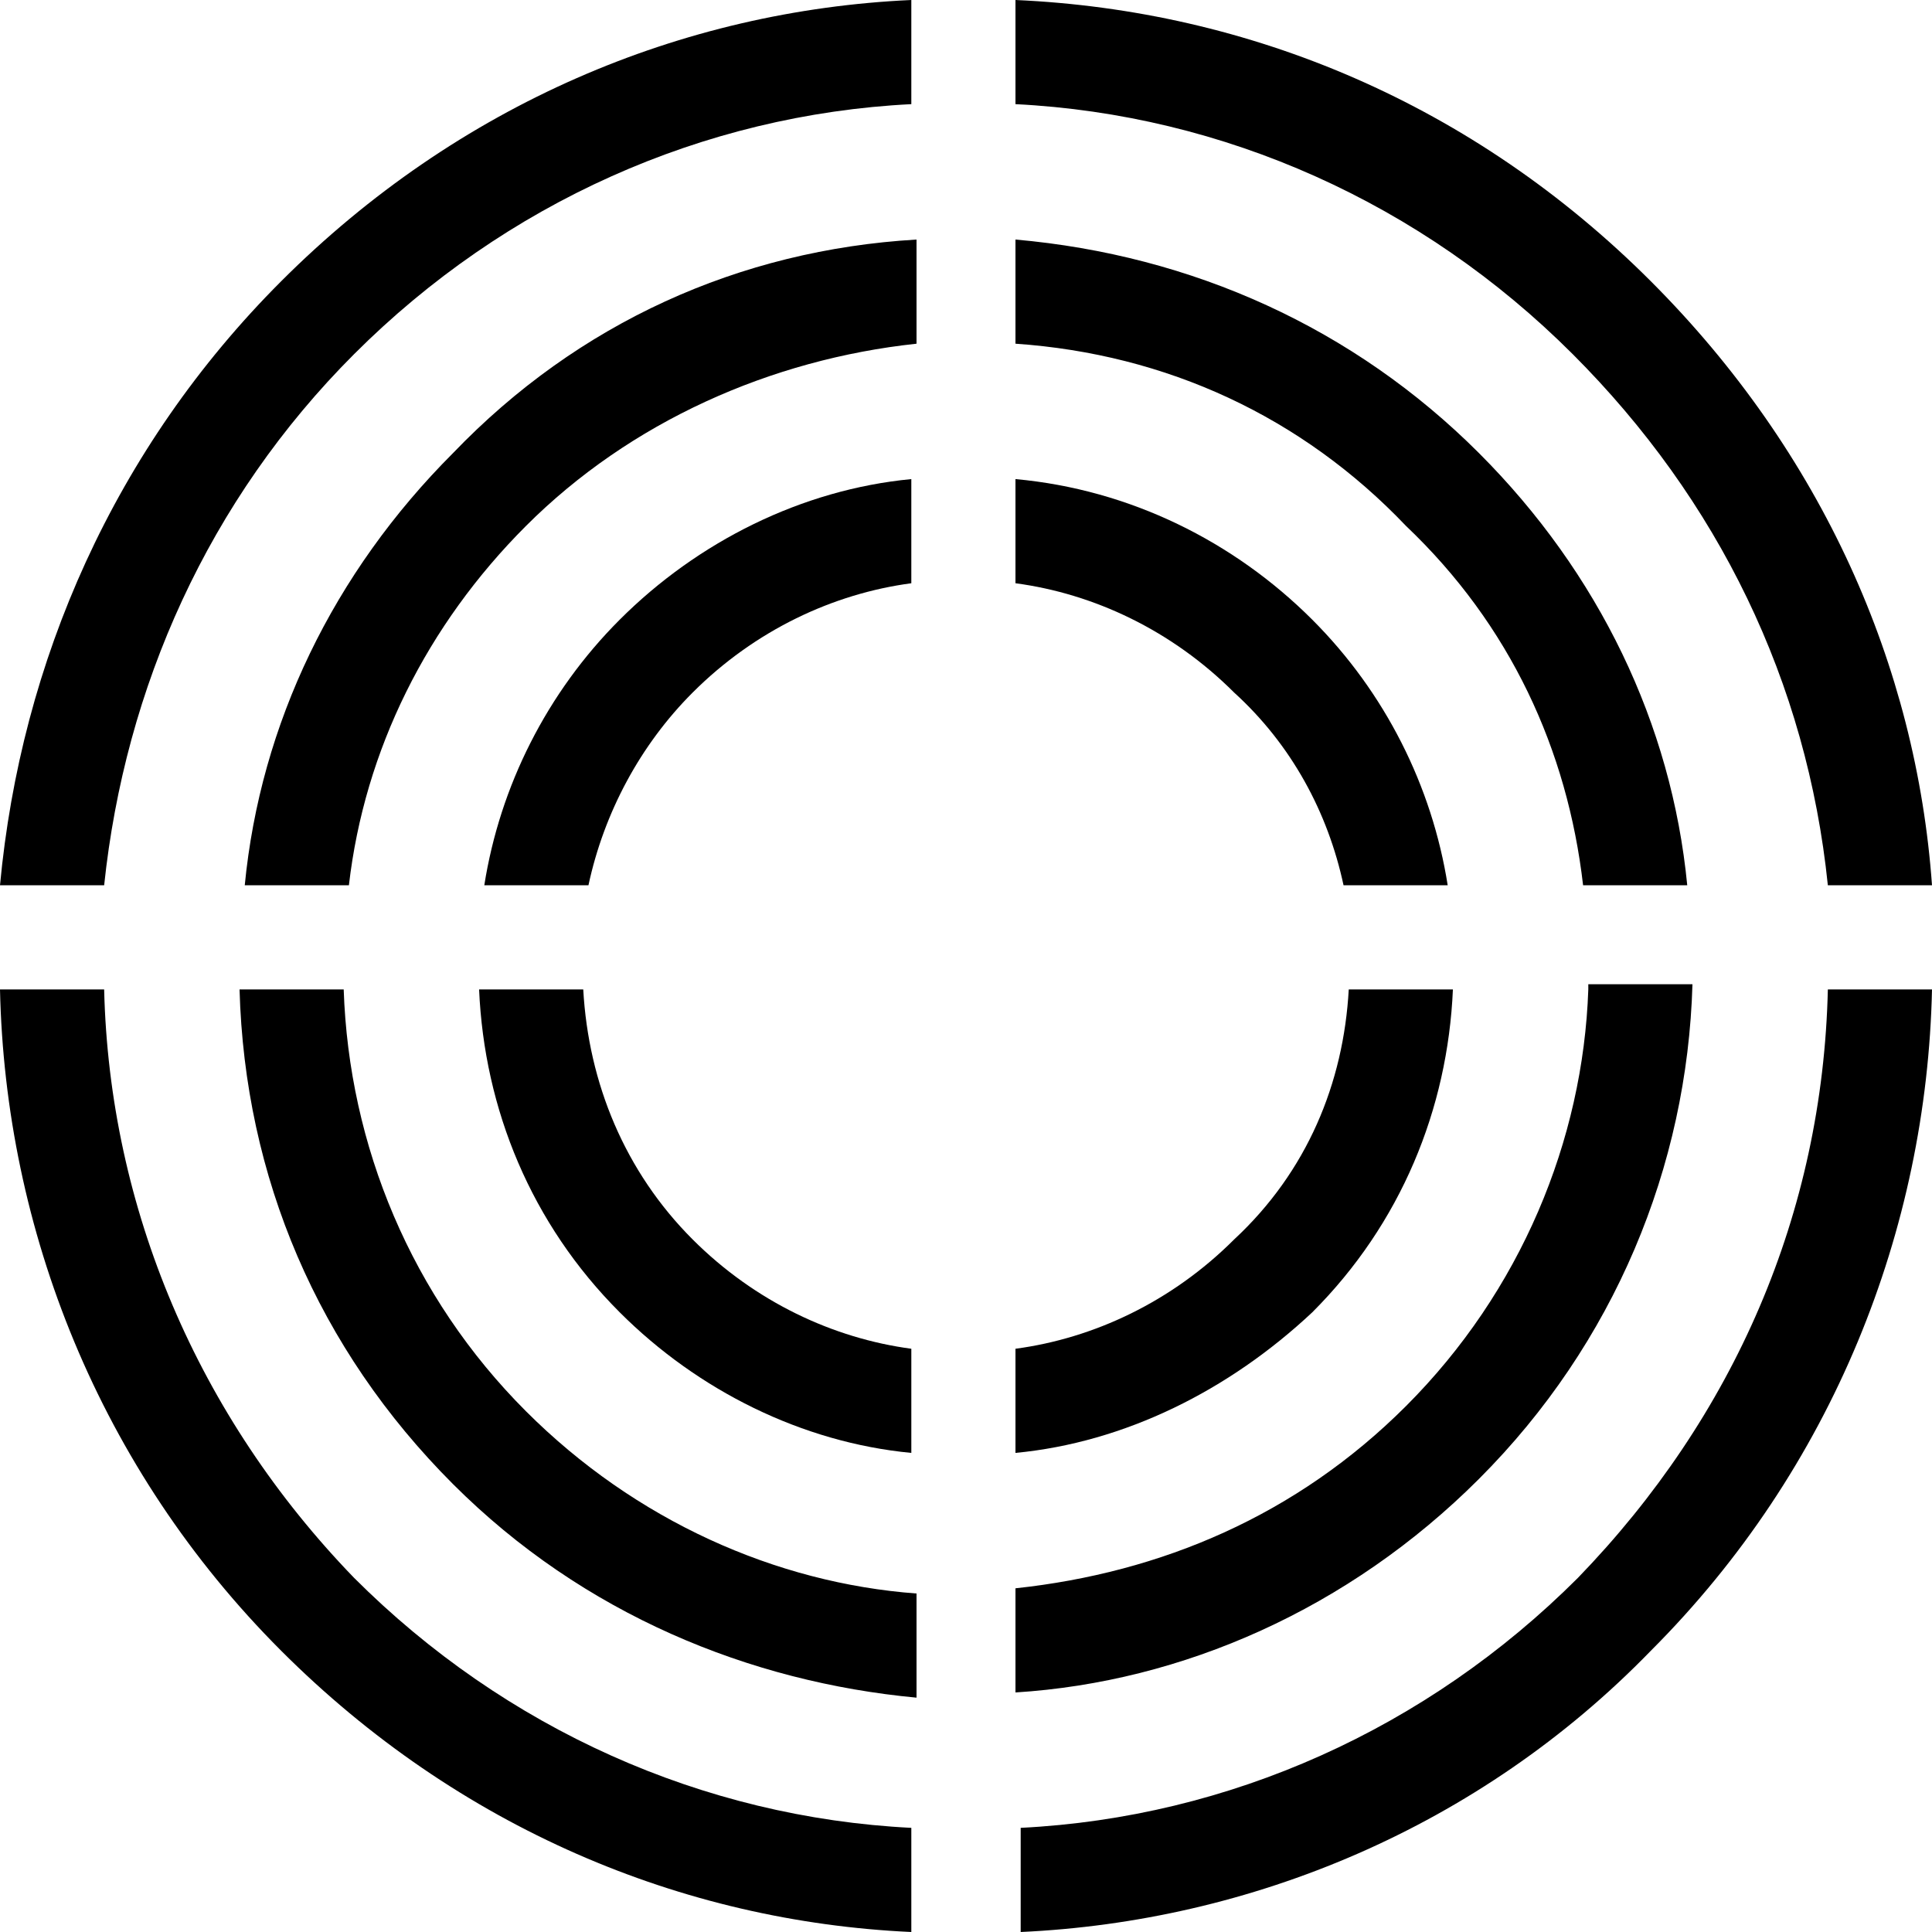 <?xml version="1.0" encoding="utf-8"?>
<svg xmlns="http://www.w3.org/2000/svg" xmlns:xlink="http://www.w3.org/1999/xlink" version="1.1" id="Layer_1" x="0px" y="0px" viewBox="0 0 37.1 37.1" style="enable-background:new 0 0 37.1 37.1;">
<g>
	<g>
		<path d="M2,19H0c0.1,4.6,1.9,9.2,5.4,12.7c3.4,3.4,7.7,5.2,12.1,5.4v-2c-4-0.2-7.8-1.9-10.7-4.8C3.8,27.2,2.1,23.2,2,19z M5.4,5.4&#xA;			c-3.2,3.2-5,7.3-5.4,11.6h2c0.4-3.8,2-7.4,4.8-10.2C9.7,3.9,13.5,2.2,17.5,2V0C13.1,0.2,8.8,2,5.4,5.4z M35.1,19&#xA;			c-0.1,4.3-1.8,8.2-4.8,11.3c-2.9,2.9-6.7,4.6-10.7,4.8v2c4.4-0.2,8.8-2,12.1-5.4c3.5-3.5,5.3-8.1,5.4-12.7H35.1z M35.1,17h2&#xA;			c-0.3-4.2-2.1-8.3-5.4-11.6C28.3,2,24,0.2,19.5,0v2c4,0.2,7.8,1.9,10.7,4.8C33,9.6,34.7,13.1,35.1,17z"/>
	</g>
	<g>
		<path d="M6.6,19h-2c0.1,3.6,1.5,6.9,4.1,9.5c2.5,2.5,5.7,3.8,8.9,4.1v-2c-2.7-0.2-5.4-1.4-7.5-3.5C7.9,24.9,6.7,22,6.6,19z&#xA;			 M8.7,8.7c-2.3,2.3-3.7,5.2-4,8.3h2c0.3-2.6,1.5-5,3.4-6.9c2-2,4.7-3.2,7.5-3.5v-2C14.2,4.8,11.1,6.2,8.7,8.7z M30.5,19&#xA;			c-0.1,2.9-1.3,5.8-3.5,8c-2.1,2.1-4.7,3.2-7.5,3.5v2c3.2-0.2,6.4-1.6,8.9-4.1c2.6-2.6,4-6,4.1-9.5H30.5z M30.4,17h2&#xA;			c-0.3-3.1-1.7-6-4-8.3c-2.4-2.4-5.5-3.8-8.9-4.1v2C22.4,6.8,25,8,27,10.1C29,12,30.1,14.4,30.4,17z"/>
	</g>
	<g>
		<path d="M11.2,19h-2c0.1,2.3,1,4.5,2.7,6.2c1.5,1.5,3.5,2.5,5.6,2.7v-2c-1.5-0.2-3-0.9-4.2-2.1C12,22.5,11.3,20.8,11.2,19z&#xA;			 M11.9,11.9c-1.4,1.4-2.3,3.2-2.6,5.1h2c0.3-1.4,1-2.7,2-3.7c1.2-1.2,2.7-1.9,4.2-2.1v-2C15.4,9.4,13.4,10.4,11.9,11.9z M25.9,19&#xA;			c-0.1,1.8-0.8,3.5-2.2,4.8c-1.2,1.2-2.7,1.9-4.2,2.1v2c2.1-0.2,4.1-1.2,5.7-2.7c1.7-1.7,2.6-3.9,2.7-6.2L25.9,19L25.9,19z&#xA;			 M25.8,17h2c-0.3-1.9-1.2-3.7-2.6-5.1c-1.5-1.5-3.5-2.5-5.7-2.7v2c1.5,0.2,3,0.9,4.2,2.1C24.8,14.3,25.5,15.6,25.8,17z"/>
	</g>
</g>
</svg>